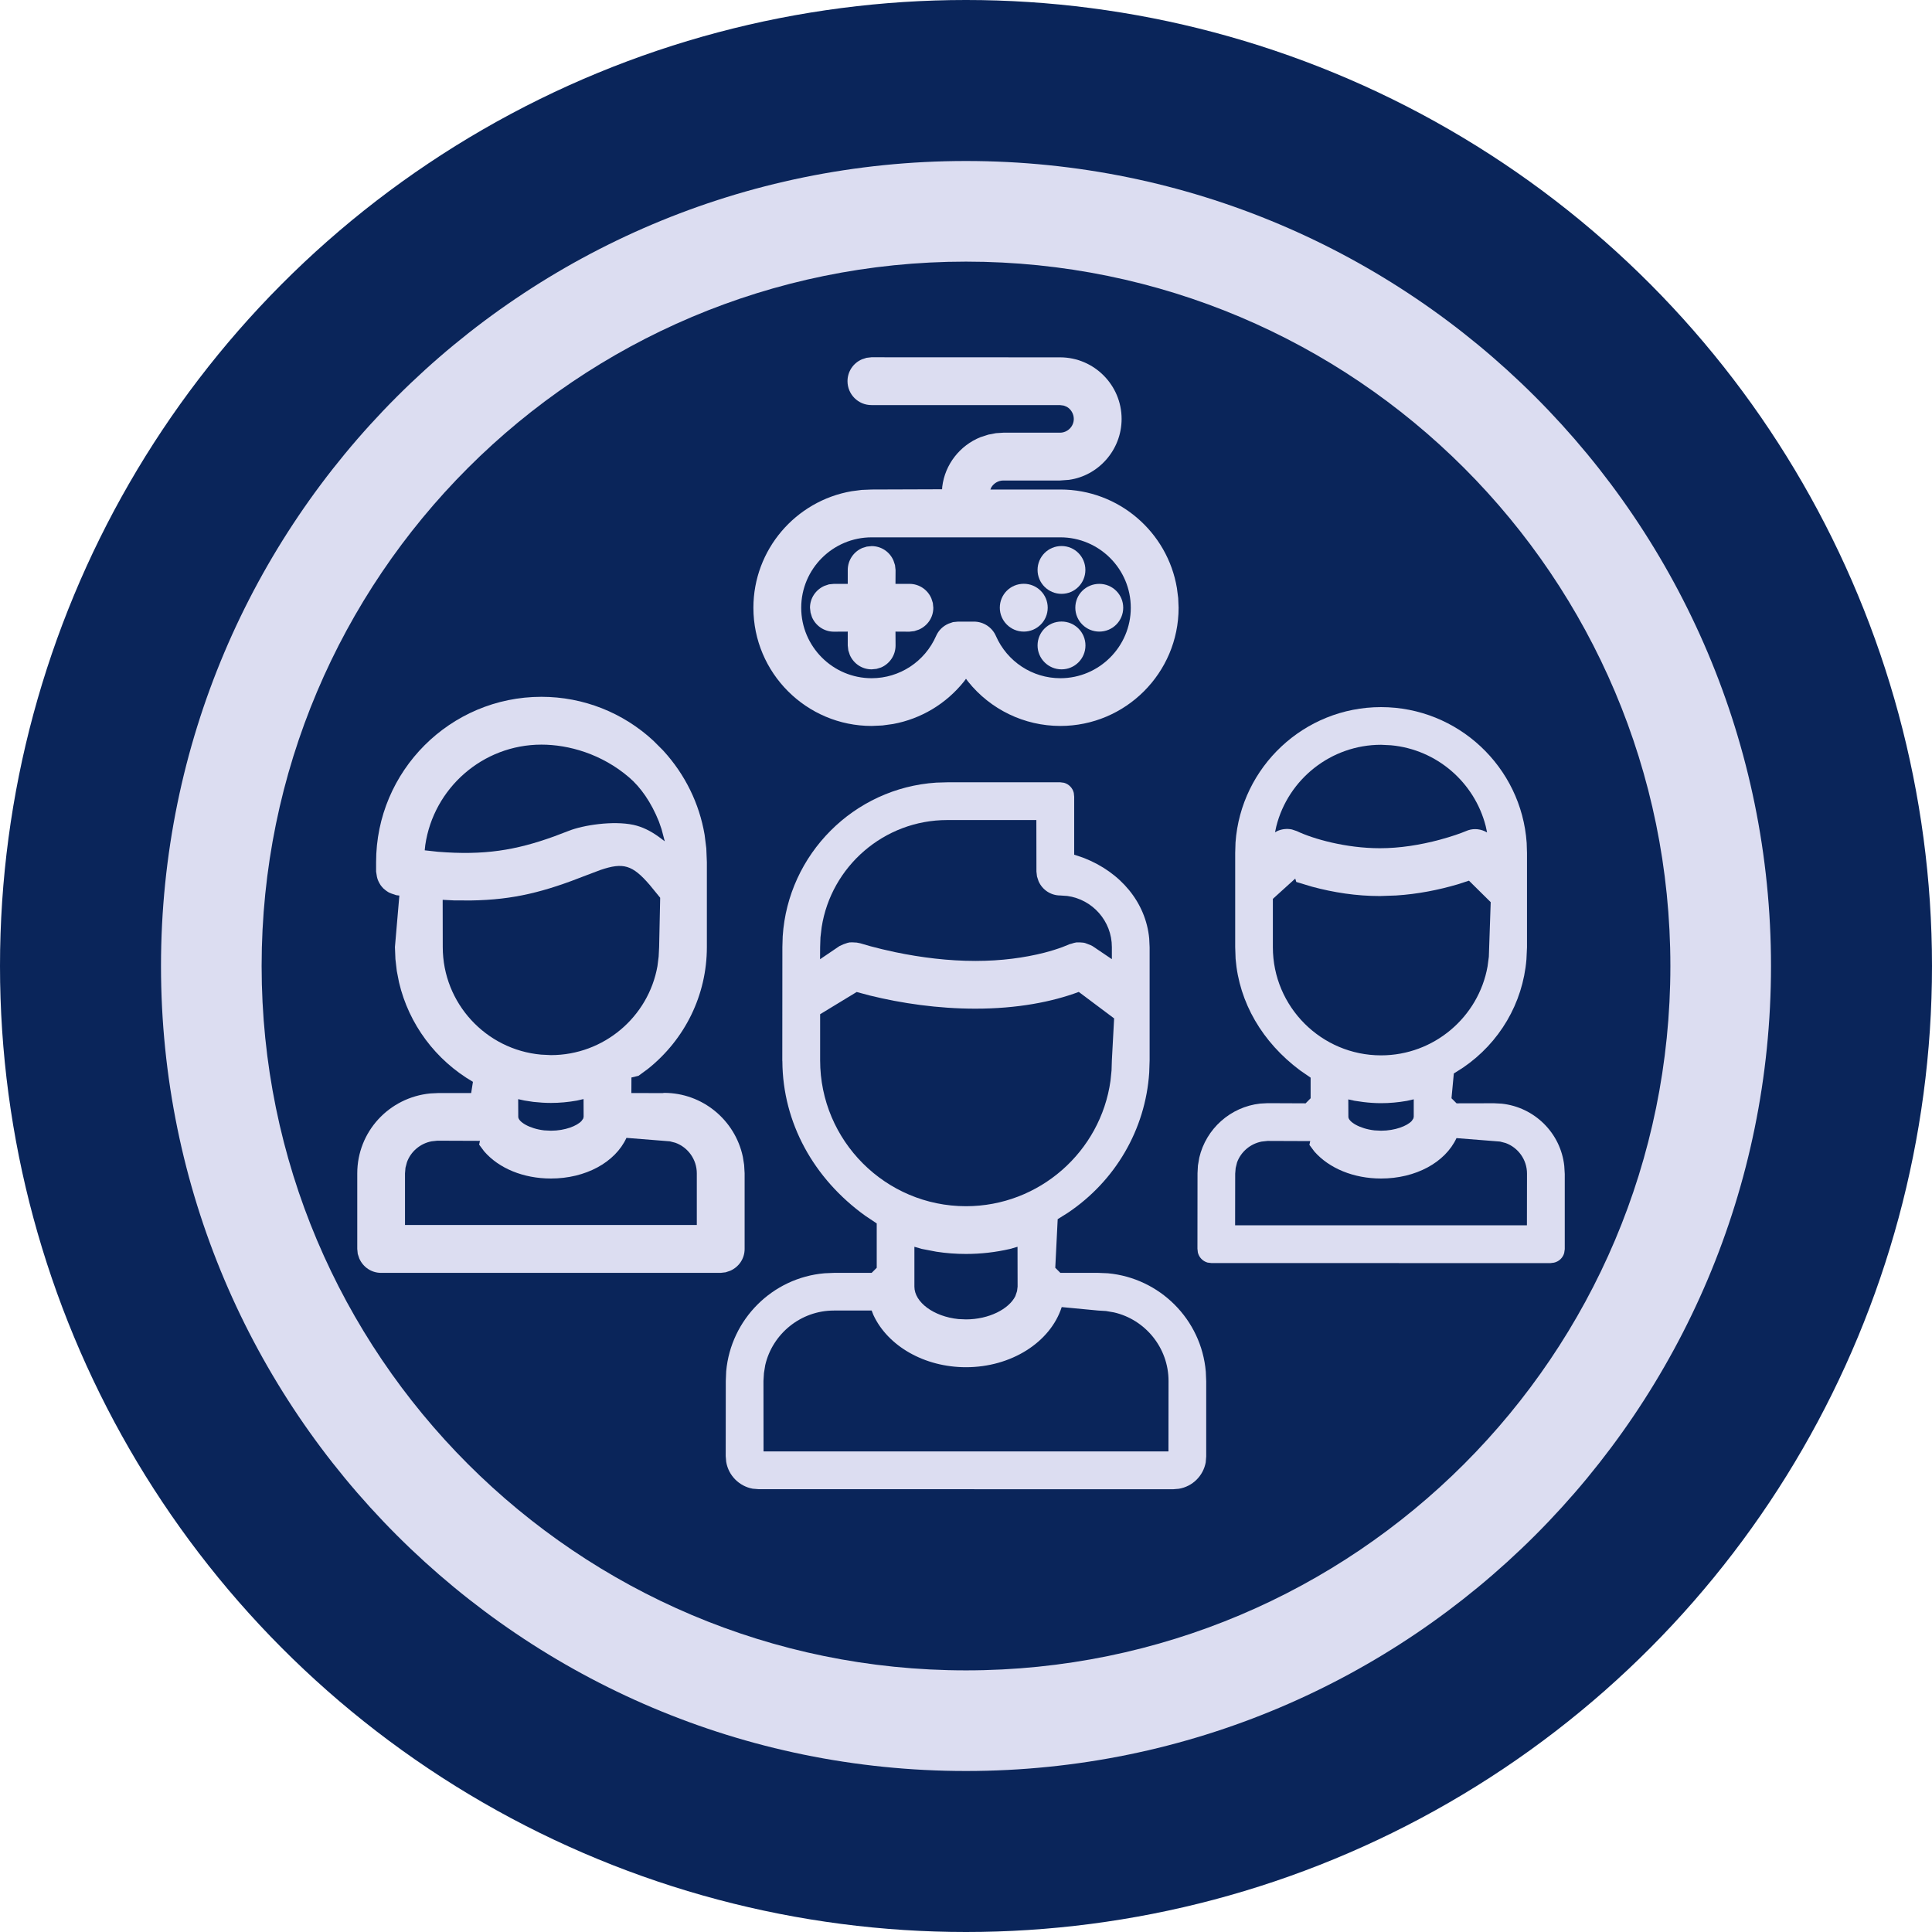 <svg width="24" height="24" viewBox="0 0 24 24" fill="none" xmlns="http://www.w3.org/2000/svg">
<circle cx="12" cy="12" r="12" fill="#0A255A"/>
<path d="M13.187 6.783C13.351 6.783 13.483 6.916 13.483 7.08C13.483 7.244 13.351 7.377 13.187 7.377C13.023 7.377 12.889 7.244 12.889 7.08C12.889 6.916 13.021 6.783 13.187 6.783Z" fill="#DCDDF1"/>
<path d="M10.828 6.784C10.947 6.784 11.052 6.854 11.099 6.963L11.118 7.02L11.125 7.081L11.124 7.253L11.297 7.253C11.42 7.253 11.525 7.327 11.57 7.434L11.588 7.49L11.594 7.55C11.594 7.669 11.524 7.773 11.415 7.821L11.358 7.84L11.297 7.847L11.124 7.846L11.125 8.018C11.125 8.142 11.05 8.247 10.944 8.292L10.888 8.309L10.828 8.315C10.709 8.315 10.605 8.245 10.557 8.137L10.538 8.079L10.531 8.018L10.531 7.846L10.359 7.847C10.236 7.847 10.131 7.772 10.086 7.665L10.069 7.61L10.062 7.55C10.062 7.431 10.133 7.326 10.241 7.278L10.298 7.259L10.359 7.253L10.531 7.253L10.531 7.081C10.531 6.958 10.606 6.852 10.713 6.807L10.768 6.79L10.828 6.784Z" fill="#DCDDF1"/>
<path d="M13.484 8.018C13.484 7.854 13.351 7.721 13.187 7.721C13.021 7.721 12.889 7.853 12.889 8.018C12.889 8.182 13.023 8.315 13.187 8.315C13.351 8.315 13.484 8.182 13.484 8.018Z" fill="#DCDDF1"/>
<path d="M12.718 7.252C12.882 7.252 13.015 7.385 13.015 7.549C13.015 7.713 12.882 7.846 12.718 7.846C12.554 7.846 12.42 7.713 12.42 7.549C12.42 7.384 12.552 7.252 12.718 7.252Z" fill="#DCDDF1"/>
<path d="M13.656 7.253C13.82 7.253 13.953 7.385 13.953 7.549C13.953 7.714 13.82 7.846 13.656 7.846C13.492 7.846 13.358 7.713 13.358 7.549C13.358 7.385 13.49 7.253 13.656 7.253Z" fill="#DCDDF1"/>
<path fill-rule="evenodd" clip-rule="evenodd" d="M10.825 4.438L13.17 4.439C13.591 4.44 13.933 4.783 13.933 5.204C13.933 5.591 13.643 5.912 13.277 5.961L13.167 5.969H12.464C12.4 5.969 12.343 6.005 12.314 6.055L12.303 6.081L13.172 6.081C13.899 6.081 14.504 6.611 14.62 7.305L14.636 7.429L14.641 7.55C14.641 8.36 13.982 9.018 13.172 9.018C12.723 9.018 12.303 8.813 12.026 8.467L12 8.432L11.974 8.467C11.752 8.744 11.439 8.931 11.093 8.994L10.962 9.012L10.828 9.018C10.018 9.018 9.359 8.36 9.359 7.55C9.359 6.829 9.883 6.222 10.58 6.102L10.704 6.086L10.828 6.081L11.703 6.078L11.705 6.046C11.739 5.768 11.924 5.534 12.179 5.431L12.278 5.399L12.372 5.381L12.464 5.375L13.167 5.375C13.262 5.375 13.339 5.298 13.339 5.204C13.339 5.14 13.303 5.083 13.253 5.054L13.213 5.038L13.166 5.032H10.825C10.661 5.032 10.528 4.899 10.528 4.735C10.528 4.616 10.598 4.512 10.706 4.464L10.764 4.445L10.825 4.438ZM9.953 7.55C9.953 7.067 10.346 6.675 10.828 6.675H13.172C13.654 6.675 14.047 7.067 14.047 7.55C14.047 8.032 13.654 8.425 13.172 8.425C12.825 8.425 12.511 8.219 12.371 7.899C12.324 7.792 12.217 7.722 12.099 7.722H11.901L11.839 7.728L11.784 7.747C11.713 7.777 11.659 7.831 11.629 7.899C11.489 8.219 11.175 8.425 10.828 8.425C10.346 8.425 9.953 8.032 9.953 7.55Z" fill="#DCDDF1"/>
<path fill-rule="evenodd" clip-rule="evenodd" d="M8.116 9.201C7.741 8.854 7.249 8.656 6.726 8.656C5.593 8.656 4.672 9.577 4.672 10.71V10.827L4.683 10.895L4.69 10.92C4.696 10.937 4.701 10.949 4.713 10.971C4.726 10.994 4.733 11.004 4.745 11.017L4.762 11.036L4.787 11.057C4.796 11.064 4.801 11.068 4.806 11.071C4.812 11.075 4.818 11.079 4.831 11.087L4.857 11.098L4.921 11.12L4.961 11.125L4.906 11.765L4.912 11.914L4.929 12.061L4.957 12.204C5.079 12.723 5.411 13.169 5.875 13.439L5.853 13.578L5.45 13.578L5.346 13.583C4.832 13.633 4.438 14.059 4.438 14.576V15.515L4.444 15.576L4.463 15.633C4.511 15.742 4.615 15.812 4.734 15.812H8.953L9.014 15.805L9.071 15.786C9.18 15.738 9.25 15.634 9.25 15.515V14.576L9.244 14.471L9.228 14.371C9.132 13.914 8.727 13.576 8.25 13.576L8.231 13.579L7.843 13.578L7.844 13.385L7.932 13.364L8.05 13.277C8.507 12.912 8.781 12.362 8.781 11.765V10.71L8.774 10.538L8.753 10.37C8.687 9.981 8.51 9.622 8.245 9.331L8.235 9.32L8.116 9.201ZM7.782 14.135C7.642 14.44 7.273 14.64 6.844 14.64C6.502 14.64 6.197 14.514 6.014 14.302L5.952 14.219L5.962 14.172L5.433 14.17L5.361 14.178C5.219 14.205 5.102 14.306 5.055 14.438L5.037 14.506L5.031 14.576L5.031 15.217H8.656L8.656 14.576C8.656 14.403 8.546 14.252 8.39 14.196L8.321 14.178L7.782 14.135ZM7.249 13.653L7.166 13.672C7.058 13.691 6.951 13.701 6.844 13.701C6.771 13.701 6.698 13.696 6.625 13.688L6.514 13.671L6.437 13.654L6.438 13.874C6.438 13.934 6.575 14.021 6.761 14.042L6.844 14.046C7.02 14.046 7.168 13.986 7.224 13.925L7.245 13.895L7.25 13.873L7.249 13.653ZM5.848 11.186C6.385 11.178 6.762 11.079 7.287 10.872L7.459 10.807C7.742 10.711 7.856 10.743 8.071 10.993L8.201 11.152L8.188 11.764L8.182 11.883L8.167 12.002C8.055 12.632 7.501 13.107 6.844 13.107L6.722 13.101C6.038 13.04 5.5 12.464 5.5 11.764L5.499 11.178L5.638 11.185L5.848 11.186ZM5.283 10.497C5.387 9.79 5.997 9.25 6.726 9.25C7.064 9.25 7.475 9.365 7.816 9.658C7.957 9.779 8.088 9.963 8.185 10.205L8.218 10.3L8.258 10.451L8.183 10.395C8.08 10.321 7.979 10.271 7.87 10.247C7.613 10.192 7.243 10.251 7.068 10.32L6.884 10.39C6.406 10.563 6.014 10.627 5.44 10.581L5.276 10.563L5.283 10.497Z" fill="#DCDDF1"/>
<path fill-rule="evenodd" clip-rule="evenodd" d="M13.172 9.718L11.768 9.718L11.631 9.722C10.605 9.789 9.789 10.613 9.723 11.631L9.719 11.765L9.718 13.174L9.719 13.187C9.724 13.947 10.107 14.641 10.749 15.103L10.891 15.198V15.749L10.828 15.812L10.362 15.812L10.243 15.817C9.593 15.873 9.079 16.391 9.021 17.034L9.016 17.155L9.015 18.088L9.021 18.159C9.049 18.329 9.182 18.462 9.349 18.493L9.422 18.499L14.573 18.5L14.644 18.494C14.815 18.466 14.947 18.333 14.978 18.166L14.984 18.093L14.984 17.158L14.979 17.04C14.924 16.389 14.405 15.876 13.762 15.817L13.641 15.812H13.172L13.109 15.749L13.139 15.145L13.265 15.066C13.853 14.672 14.229 14.033 14.276 13.324L14.281 13.171L14.281 11.768L14.276 11.659C14.234 11.211 13.922 10.836 13.462 10.657L13.344 10.617L13.344 9.897L13.339 9.85C13.325 9.789 13.278 9.741 13.218 9.724L13.172 9.718ZM13.189 16.237C13.047 16.676 12.56 16.984 12 16.984C11.483 16.984 11.029 16.721 10.85 16.336L10.828 16.28L10.359 16.28C9.947 16.28 9.596 16.569 9.506 16.958L9.49 17.057L9.484 17.155L9.485 18.03H14.515L14.516 17.155C14.516 16.743 14.227 16.392 13.838 16.303L13.739 16.286L13.641 16.28L13.189 16.237ZM12.546 15.515L12.64 15.488L12.641 15.983L12.634 16.039L12.613 16.101C12.533 16.262 12.284 16.39 12 16.39L11.906 16.386C11.599 16.355 11.359 16.177 11.359 15.983L11.359 15.488L11.449 15.514L11.631 15.549C11.753 15.568 11.876 15.577 12 15.577C12.185 15.577 12.368 15.556 12.546 15.515ZM10.642 12.323L10.188 12.599V13.172C10.188 14.171 11.001 14.984 12 14.984C12.91 14.984 13.672 14.307 13.795 13.425L13.808 13.298L13.812 13.172L13.84 12.651L13.401 12.322C13.068 12.446 12.638 12.53 12.117 12.53C11.652 12.53 11.201 12.464 10.807 12.367L10.642 12.323ZM11.766 10.187L12.874 10.187L12.875 10.827L12.882 10.888L12.901 10.946C12.948 11.054 13.053 11.124 13.172 11.124L13.259 11.13C13.571 11.173 13.812 11.441 13.812 11.765L13.812 11.915L13.572 11.753L13.548 11.741L13.483 11.716C13.466 11.71 13.45 11.709 13.419 11.707L13.371 11.707C13.351 11.71 13.337 11.714 13.31 11.723L13.287 11.729L13.198 11.765C13.139 11.787 13.061 11.812 12.972 11.835C12.724 11.898 12.438 11.937 12.117 11.937C11.786 11.937 11.447 11.896 11.12 11.828C11.001 11.803 10.897 11.777 10.815 11.755L10.687 11.718L10.642 11.709L10.586 11.706L10.553 11.707L10.527 11.713L10.478 11.73L10.429 11.752L10.187 11.916L10.188 11.765L10.192 11.645L10.207 11.518C10.325 10.762 10.983 10.187 11.766 10.187Z" fill="#DCDDF1"/>
<path fill-rule="evenodd" clip-rule="evenodd" d="M17.156 8.784C16.2 8.784 15.415 9.527 15.348 10.466L15.344 10.595L15.344 11.765L15.349 11.91C15.393 12.456 15.682 12.947 16.149 13.296L16.281 13.387V13.643L16.219 13.706L15.747 13.704L15.655 13.709C15.284 13.75 14.982 14.023 14.898 14.38L14.881 14.479L14.876 14.574L14.875 15.511L14.88 15.558C14.894 15.619 14.941 15.667 15 15.684L15.047 15.69L19.259 15.691L19.305 15.685C19.367 15.671 19.415 15.624 19.431 15.565L19.438 15.518L19.438 14.583L19.432 14.484C19.388 14.074 19.061 13.753 18.654 13.71L18.559 13.705L18.094 13.706L18.031 13.643L18.06 13.335L18.175 13.262C18.627 12.954 18.917 12.463 18.962 11.918L18.969 11.768L18.969 10.597L18.965 10.471C18.9 9.526 18.109 8.784 17.156 8.784ZM17.156 14.64C17.584 14.64 17.952 14.442 18.093 14.138L18.634 14.181L18.703 14.199C18.858 14.255 18.969 14.405 18.969 14.579L18.968 15.221H15.343L15.344 14.579L15.35 14.509L15.367 14.44C15.415 14.308 15.532 14.208 15.673 14.181L15.746 14.173L16.276 14.175L16.266 14.222L16.328 14.305C16.512 14.514 16.816 14.64 17.156 14.64ZM17.479 13.675L17.562 13.656L17.562 13.874L17.557 13.895L17.537 13.925C17.481 13.986 17.332 14.046 17.156 14.046L17.074 14.042C16.888 14.021 16.75 13.934 16.75 13.874L16.749 13.657L16.826 13.674L16.937 13.69C17.011 13.699 17.084 13.704 17.156 13.704C17.264 13.704 17.371 13.694 17.479 13.675ZM16.09 10.914L15.812 11.166V11.767C15.812 12.507 16.415 13.11 17.156 13.11C17.813 13.11 18.367 12.634 18.479 12.005L18.495 11.885L18.518 11.207L18.248 10.94L18.11 10.985C17.869 11.056 17.61 11.107 17.343 11.124L17.142 11.131C16.849 11.131 16.566 11.087 16.299 11.015L16.103 10.956L16.09 10.914ZM17.156 9.252C16.535 9.252 16.003 9.679 15.855 10.264L15.839 10.339L15.87 10.322C15.926 10.298 15.989 10.291 16.049 10.304L16.109 10.324C16.314 10.422 16.721 10.537 17.142 10.537C17.388 10.537 17.641 10.497 17.887 10.431C18.035 10.391 18.147 10.351 18.211 10.324C18.285 10.291 18.367 10.292 18.442 10.325L18.473 10.341L18.456 10.262C18.317 9.719 17.848 9.31 17.279 9.258L17.156 9.252Z" fill="#DCDDF1"/>
<path fill-rule="evenodd" clip-rule="evenodd" d="M12 2C17.523 2 22 6.477 22 12C22 17.523 17.523 22 12 22C6.477 22 2 17.523 2 12C2 6.477 6.477 2 12 2ZM12 3.25C7.168 3.25 3.25 7.168 3.25 12C3.25 16.832 7.168 20.75 12 20.75C16.832 20.75 20.75 16.832 20.75 12C20.75 7.168 16.832 3.25 12 3.25Z" fill="#DCDDF1"/>
</svg>
